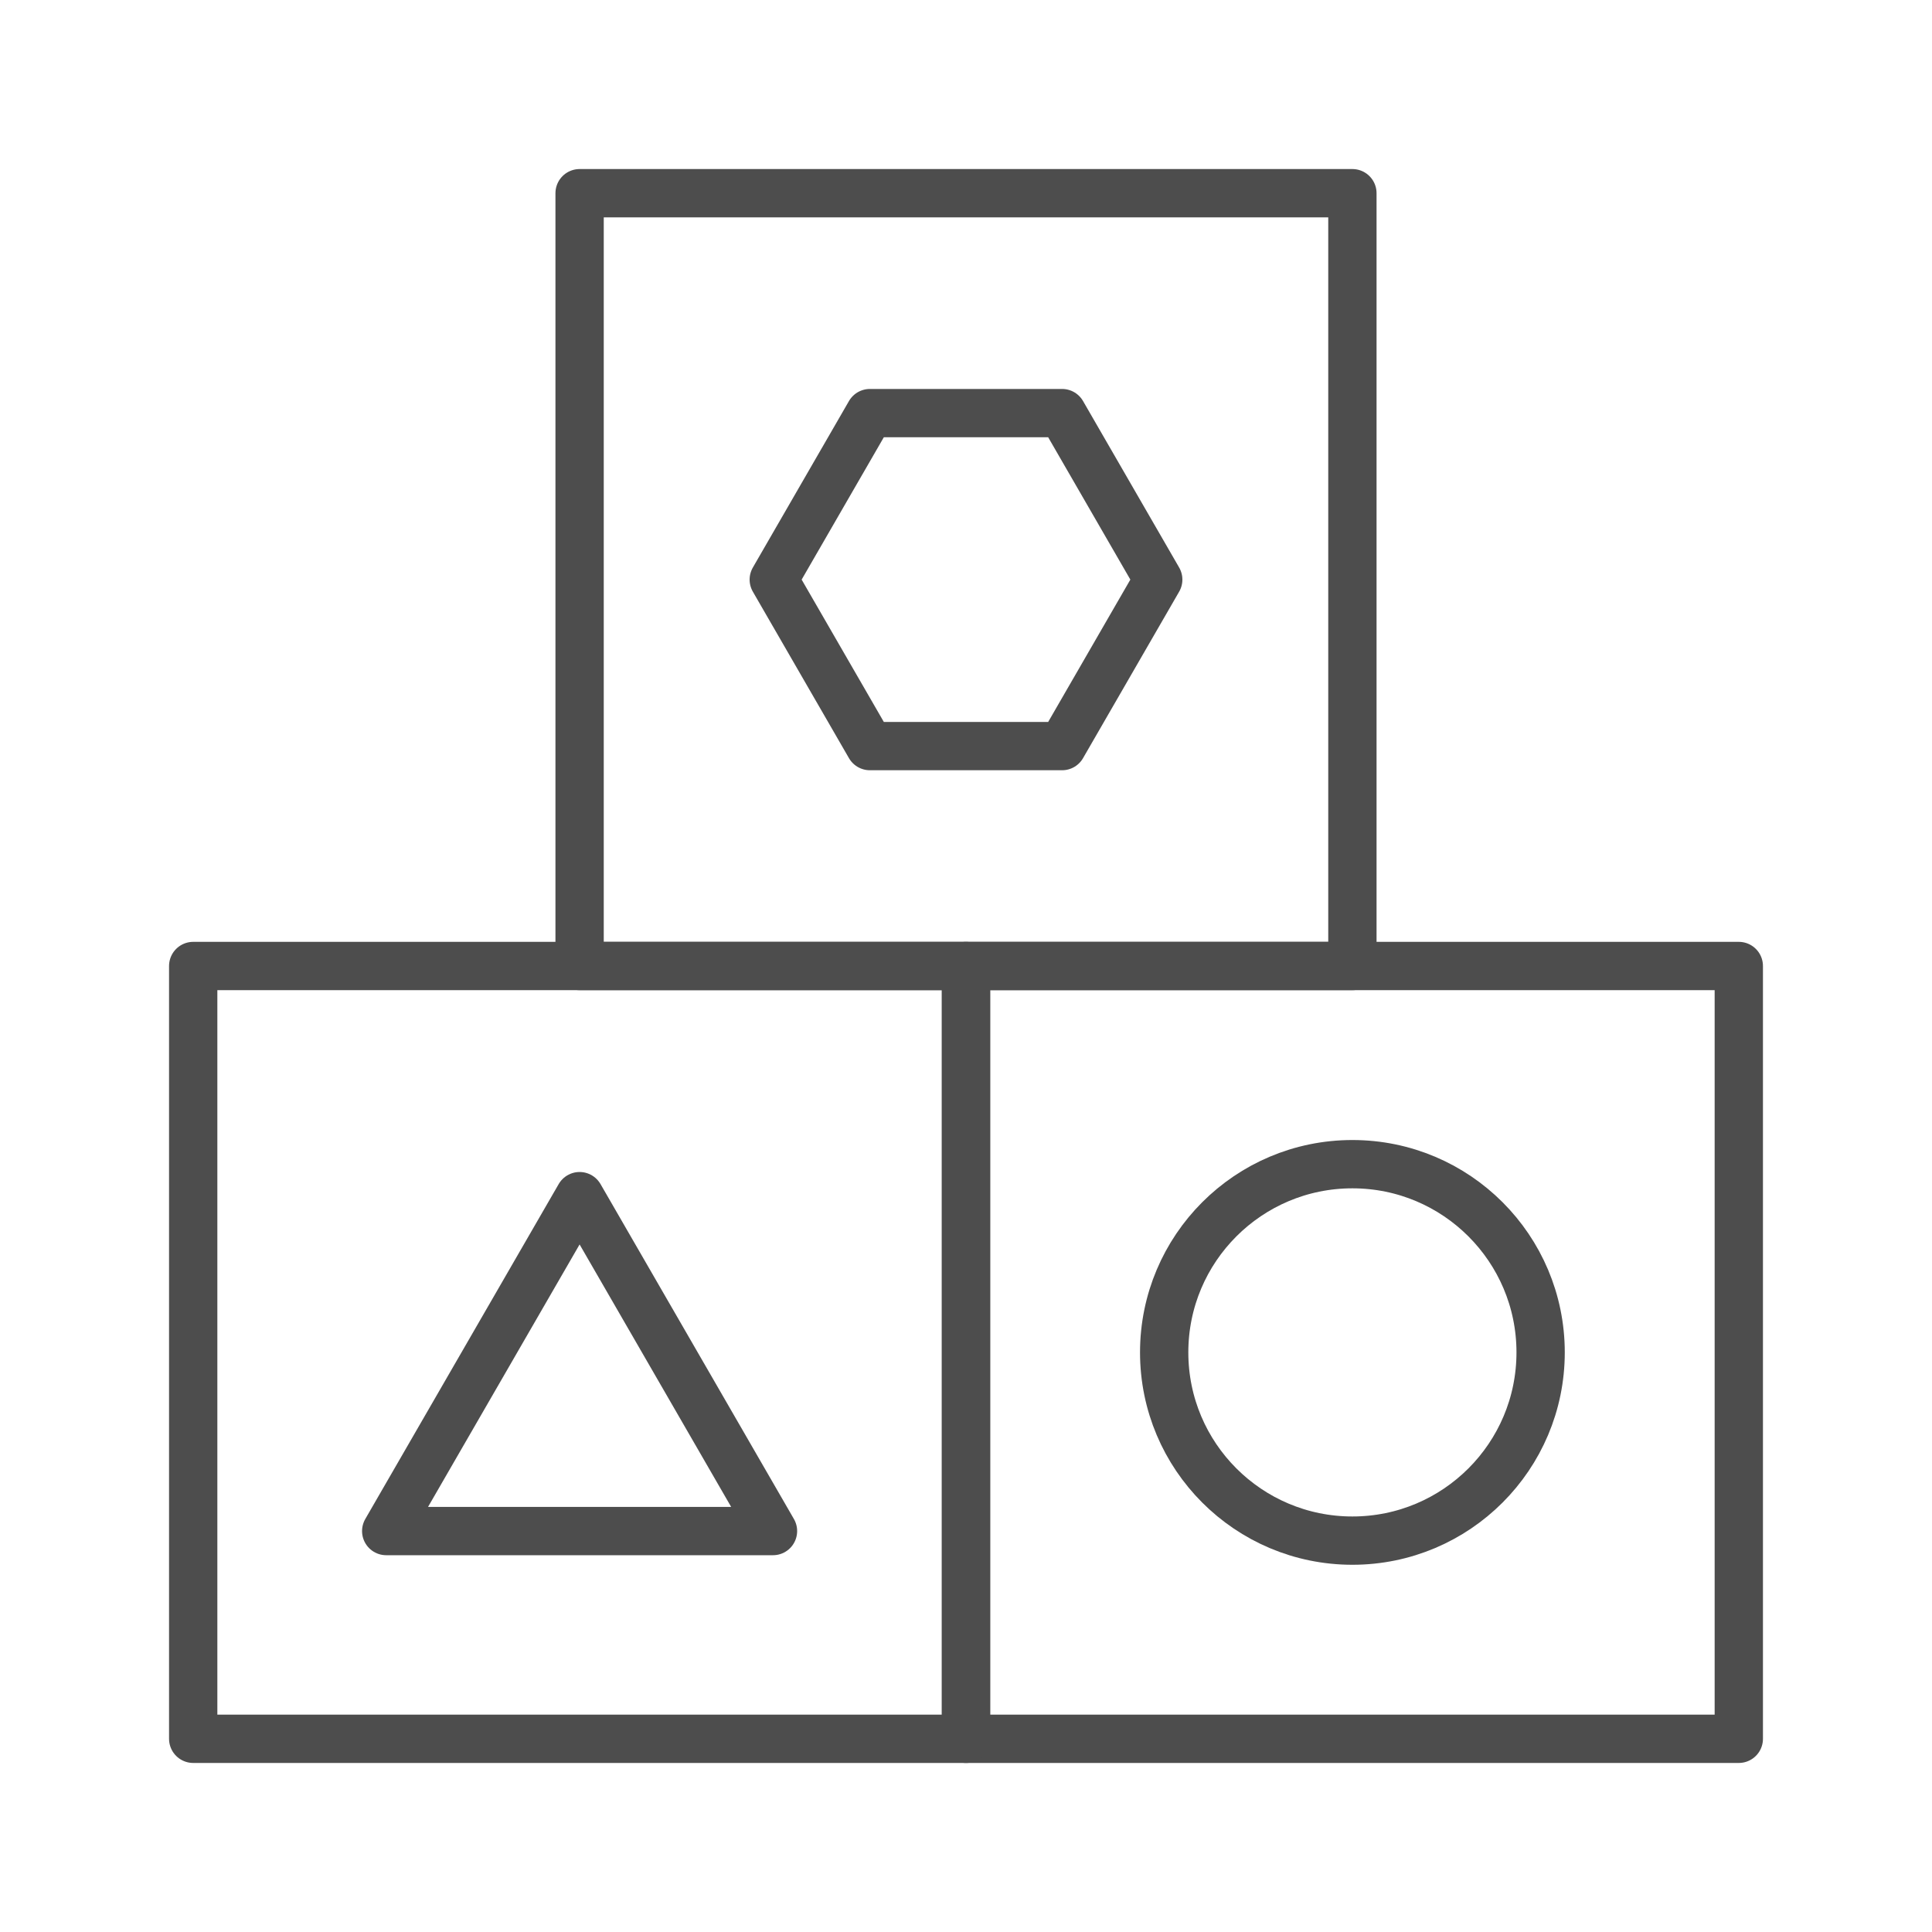 <?xml version="1.0" encoding="UTF-8"?><svg id="Layer_1" xmlns="http://www.w3.org/2000/svg" viewBox="0 0 40 40"><defs><style>.cls-1{fill:none;stroke:#4d4d4d;stroke-linejoin:round;}</style></defs><rect class="cls-1" x="20" y="20" width="16" height="16"/><rect class="cls-1" x="12" y="4" width="16" height="16"/><rect class="cls-1" x="4" y="20" width="16" height="16"/><polygon class="cls-1" points="21.99 8.553 18.01 8.553 16.02 12 18.01 15.447 21.99 15.447 23.98 12 21.99 8.553"/><circle class="cls-1" cx="28" cy="28" r="3.897"/><polygon class="cls-1" points="12 24.765 7.996 31.699 16.004 31.699 12 24.765"/></svg>